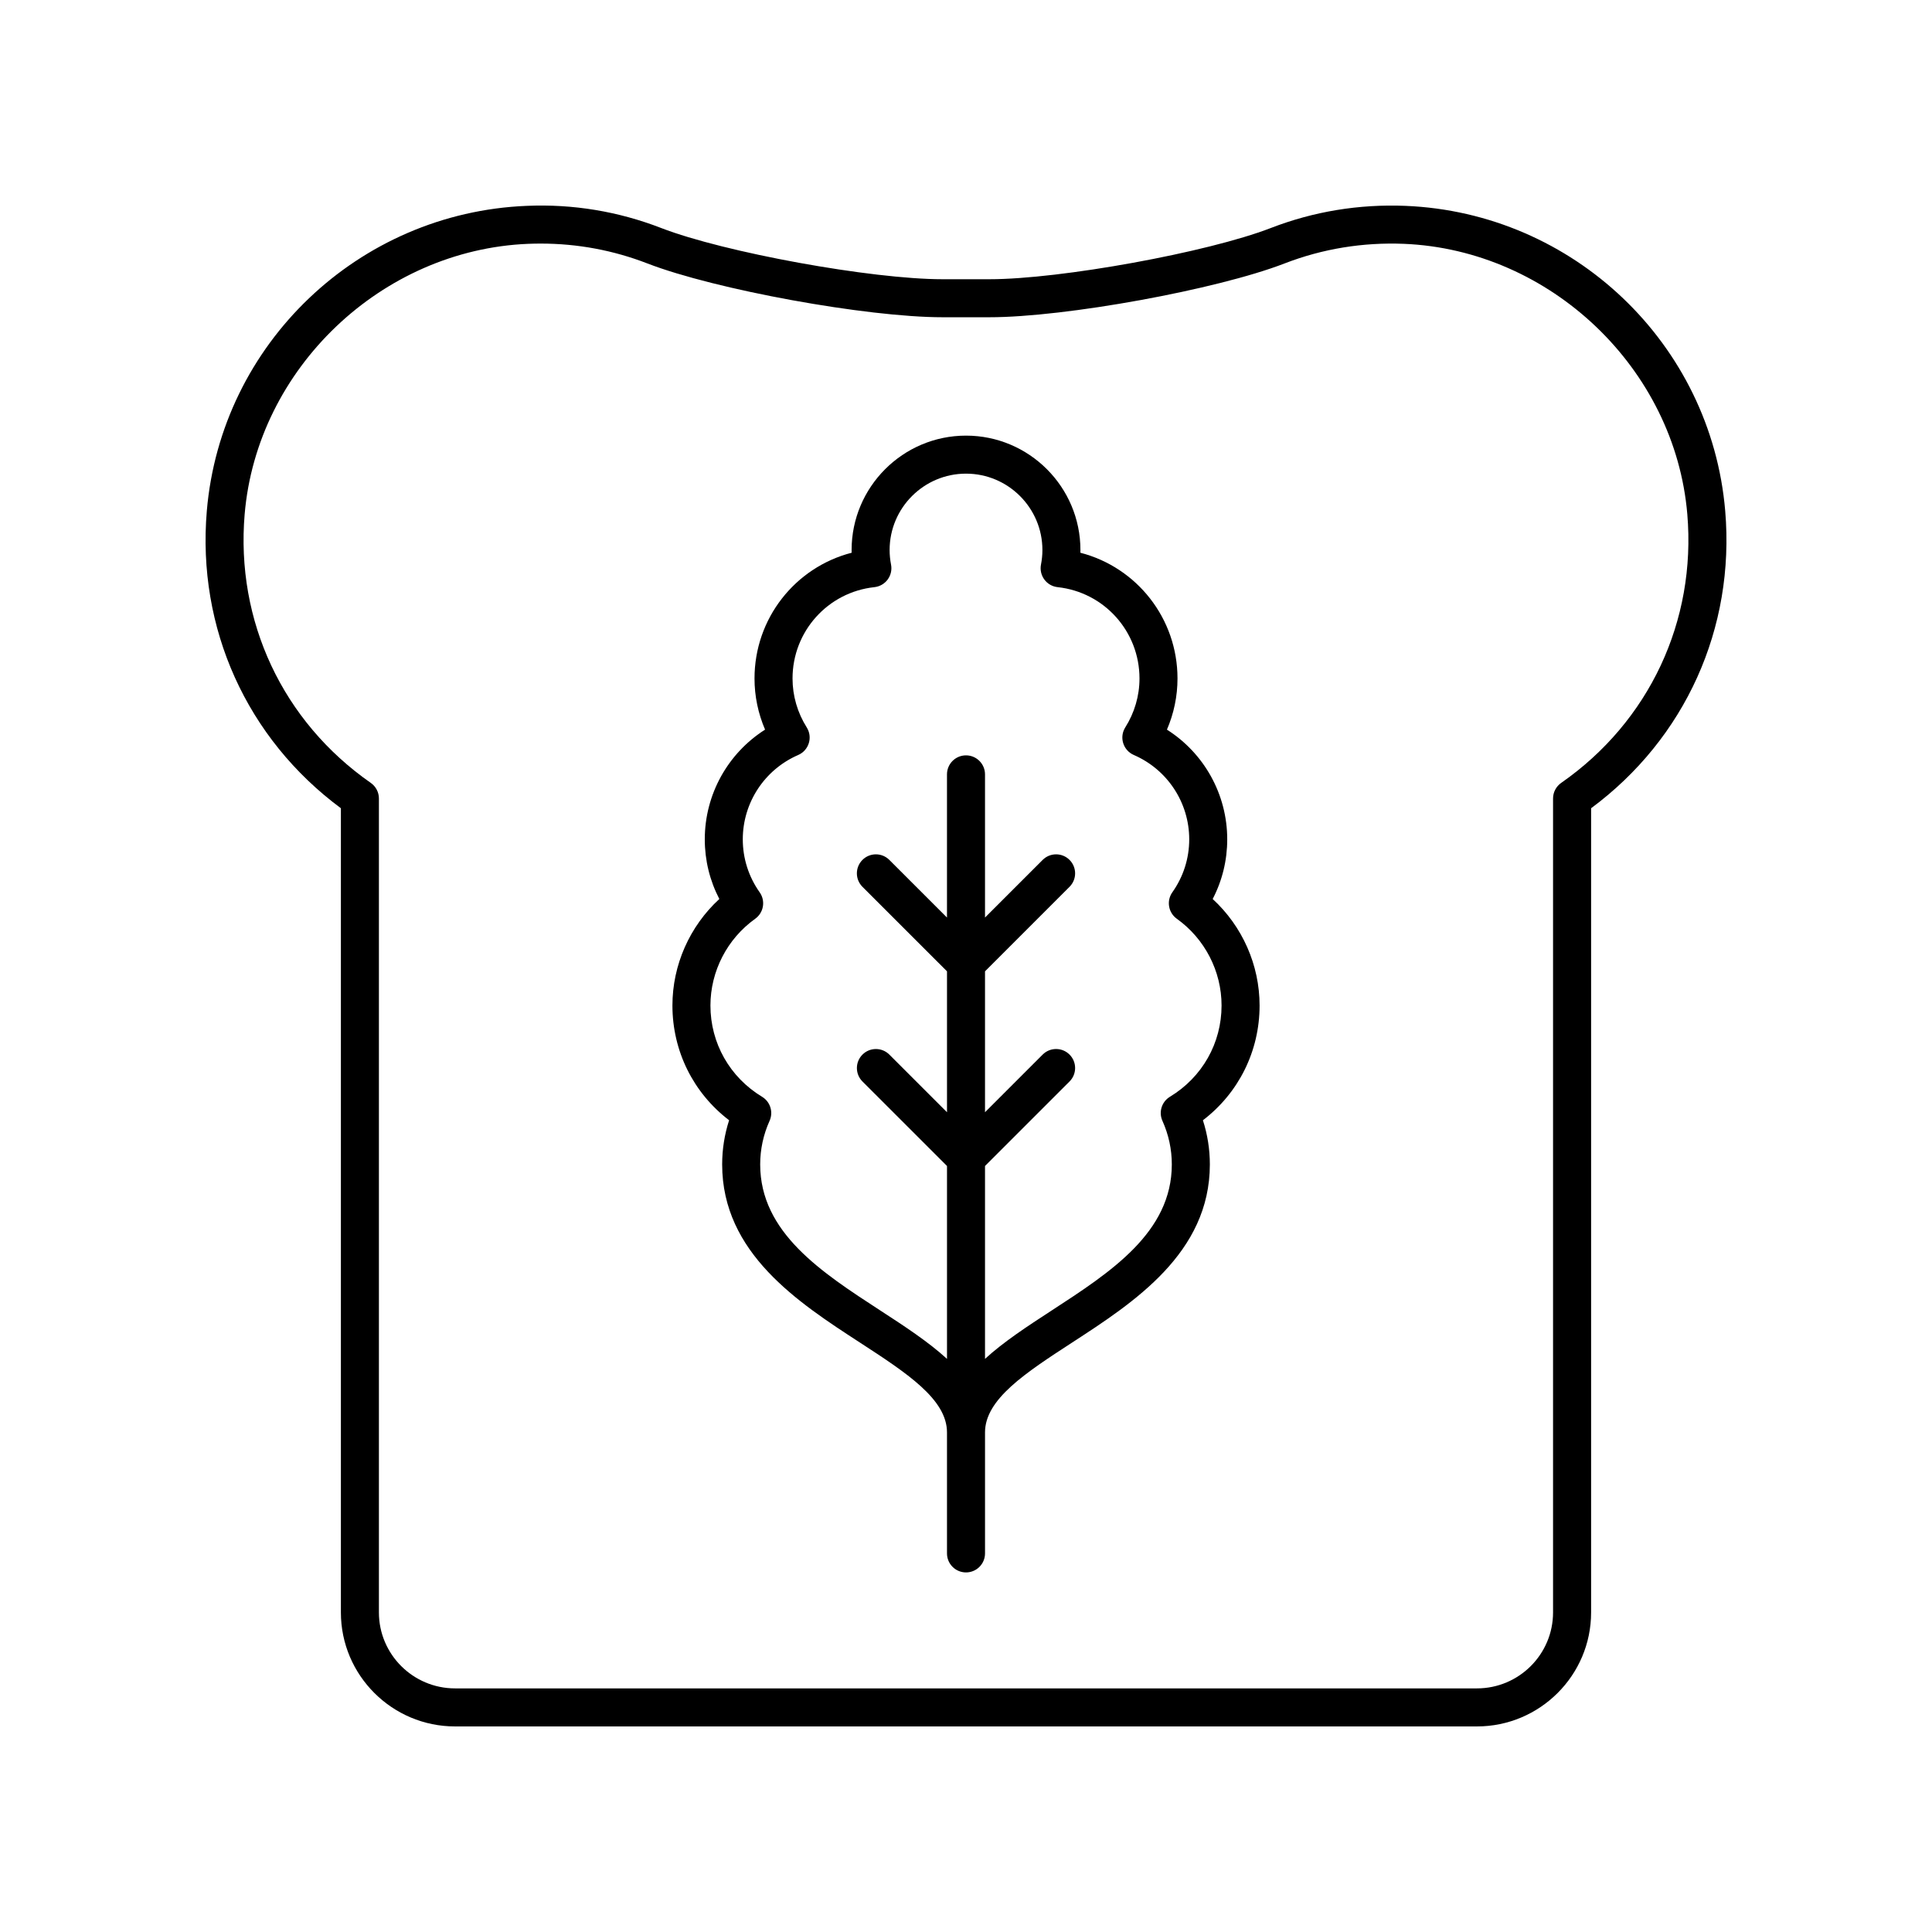 <?xml version="1.0" encoding="UTF-8"?>
<!-- The Best Svg Icon site in the world: iconSvg.co, Visit us! https://iconsvg.co -->
<svg fill="#000000" width="800px" height="800px" version="1.1" viewBox="144 144 512 512" xmlns="http://www.w3.org/2000/svg">
 <g>
  <path d="m337.22 440.88c-1.219 3.785-1.84 7.703-1.84 11.703 0 23.484 20.195 36.613 36.43 47.16 12.422 8.078 23.152 15.051 23.152 23.855v32.07c0 2.781 2.254 5.039 5.039 5.039s5.039-2.254 5.039-5.039v-32.07c0-8.801 10.73-15.777 23.152-23.852 16.23-10.547 36.43-23.676 36.43-47.16 0-4-0.621-7.922-1.84-11.703 9.477-7.234 15.02-18.32 15.02-30.41 0-10.754-4.574-21.004-12.43-28.227 2.535-4.871 3.856-10.258 3.856-15.812 0-11.91-6.125-22.82-15.98-29.074 1.844-4.277 2.801-8.879 2.801-13.555 0-15.91-10.762-29.453-25.738-33.324 0.004-0.238 0.012-0.477 0.012-0.715 0-16.719-13.605-30.32-30.32-30.32-16.719 0-30.32 13.602-30.32 30.32 0 0.238 0.004 0.477 0.012 0.715-14.98 3.871-25.742 17.414-25.742 33.324 0 4.676 0.961 9.277 2.801 13.551-9.855 6.254-15.98 17.164-15.98 29.074 0 5.555 1.324 10.941 3.856 15.812-7.852 7.223-12.43 17.473-12.43 28.227 0.004 12.09 5.547 23.176 15.023 30.41zm6.918-53.402c2.254-1.613 2.781-4.746 1.18-7.008-2.926-4.137-4.473-8.988-4.473-14.035 0-9.715 5.766-18.488 14.688-22.355 1.352-0.586 2.375-1.73 2.809-3.137 0.438-1.406 0.234-2.93-0.551-4.172-2.461-3.91-3.762-8.395-3.762-12.965 0-12.461 9.328-22.867 21.703-24.207 1.402-0.152 2.676-0.887 3.512-2.019 0.836-1.137 1.16-2.57 0.891-3.957-0.25-1.285-0.379-2.582-0.379-3.856 0-11.164 9.082-20.246 20.246-20.246s20.246 9.082 20.246 20.246c0 1.273-0.129 2.566-0.379 3.856-0.27 1.387 0.055 2.82 0.891 3.957 0.836 1.133 2.109 1.867 3.512 2.019 12.375 1.34 21.703 11.746 21.703 24.207 0 4.57-1.305 9.055-3.766 12.961-0.789 1.242-0.988 2.766-0.551 4.172 0.434 1.406 1.457 2.551 2.809 3.137 8.922 3.867 14.688 12.641 14.688 22.355 0 5.047-1.543 9.902-4.473 14.035-1.598 2.262-1.074 5.394 1.18 7.008 7.43 5.312 11.863 13.91 11.863 22.992 0 9.961-5.117 19.004-13.684 24.188-2.18 1.32-3.031 4.055-1.988 6.375 1.652 3.676 2.488 7.559 2.488 11.551 0 18.016-16.188 28.535-31.844 38.715-6.441 4.191-12.707 8.285-17.66 12.82v-51.117l22.402-22.398c1.969-1.969 1.969-5.156 0-7.125s-5.156-1.969-7.125 0l-15.277 15.277v-37.344l22.402-22.398c1.969-1.969 1.969-5.156 0-7.125s-5.156-1.969-7.125 0l-15.277 15.273v-37.941c0-2.781-2.254-5.039-5.039-5.039s-5.039 2.254-5.039 5.039v37.941l-15.277-15.273c-1.969-1.969-5.156-1.969-7.125 0s-1.969 5.156 0 7.125l22.406 22.398v37.344l-15.277-15.273c-1.969-1.969-5.156-1.969-7.125 0s-1.969 5.156 0 7.125l22.402 22.395v51.117c-4.953-4.535-11.215-8.625-17.664-12.816-15.656-10.176-31.844-20.699-31.844-38.715 0-3.988 0.836-7.875 2.488-11.551 1.043-2.32 0.191-5.059-1.988-6.375-8.566-5.188-13.684-14.23-13.684-24.188 0.004-9.086 4.438-17.68 11.867-22.992z"/>
  <path d="m234.34 358.19v213.12c0 16.656 13.574 30.211 30.262 30.211h270.8c16.684 0 30.258-13.551 30.258-30.207v-213.12c24.926-18.461 38.176-47.715 35.539-78.797-3.75-44.277-40.191-79.035-84.758-80.844-12.266-0.488-24.289 1.473-35.66 5.871-16.719 6.473-55.746 13.574-74.57 13.574h-12.434c-18.812 0-57.836-7.102-74.547-13.57-11.359-4.398-23.344-6.406-35.66-5.875-44.566 1.809-81.004 36.562-84.762 80.84-2.641 31.078 10.605 60.336 35.535 78.801zm-25.5-77.949c3.277-38.586 36.281-70.047 75.137-71.625 1.105-0.043 2.207-0.066 3.309-0.066 9.75 0 19.258 1.77 28.301 5.273 17.898 6.922 58.09 14.25 78.188 14.25h12.434c20.109 0 60.309-7.324 78.207-14.254 10.066-3.898 20.758-5.637 31.605-5.203 38.859 1.578 71.863 33.043 75.133 71.629 2.402 28.336-10.09 54.965-33.422 71.23-1.348 0.941-2.156 2.484-2.156 4.133v215.7c0.004 11.102-9.047 20.133-20.176 20.133h-270.8c-11.129 0-20.184-9.031-20.184-20.133v-215.7c0-1.648-0.809-3.191-2.156-4.133-23.336-16.266-35.828-42.898-33.422-71.234z"/>
 </g>
</svg>
